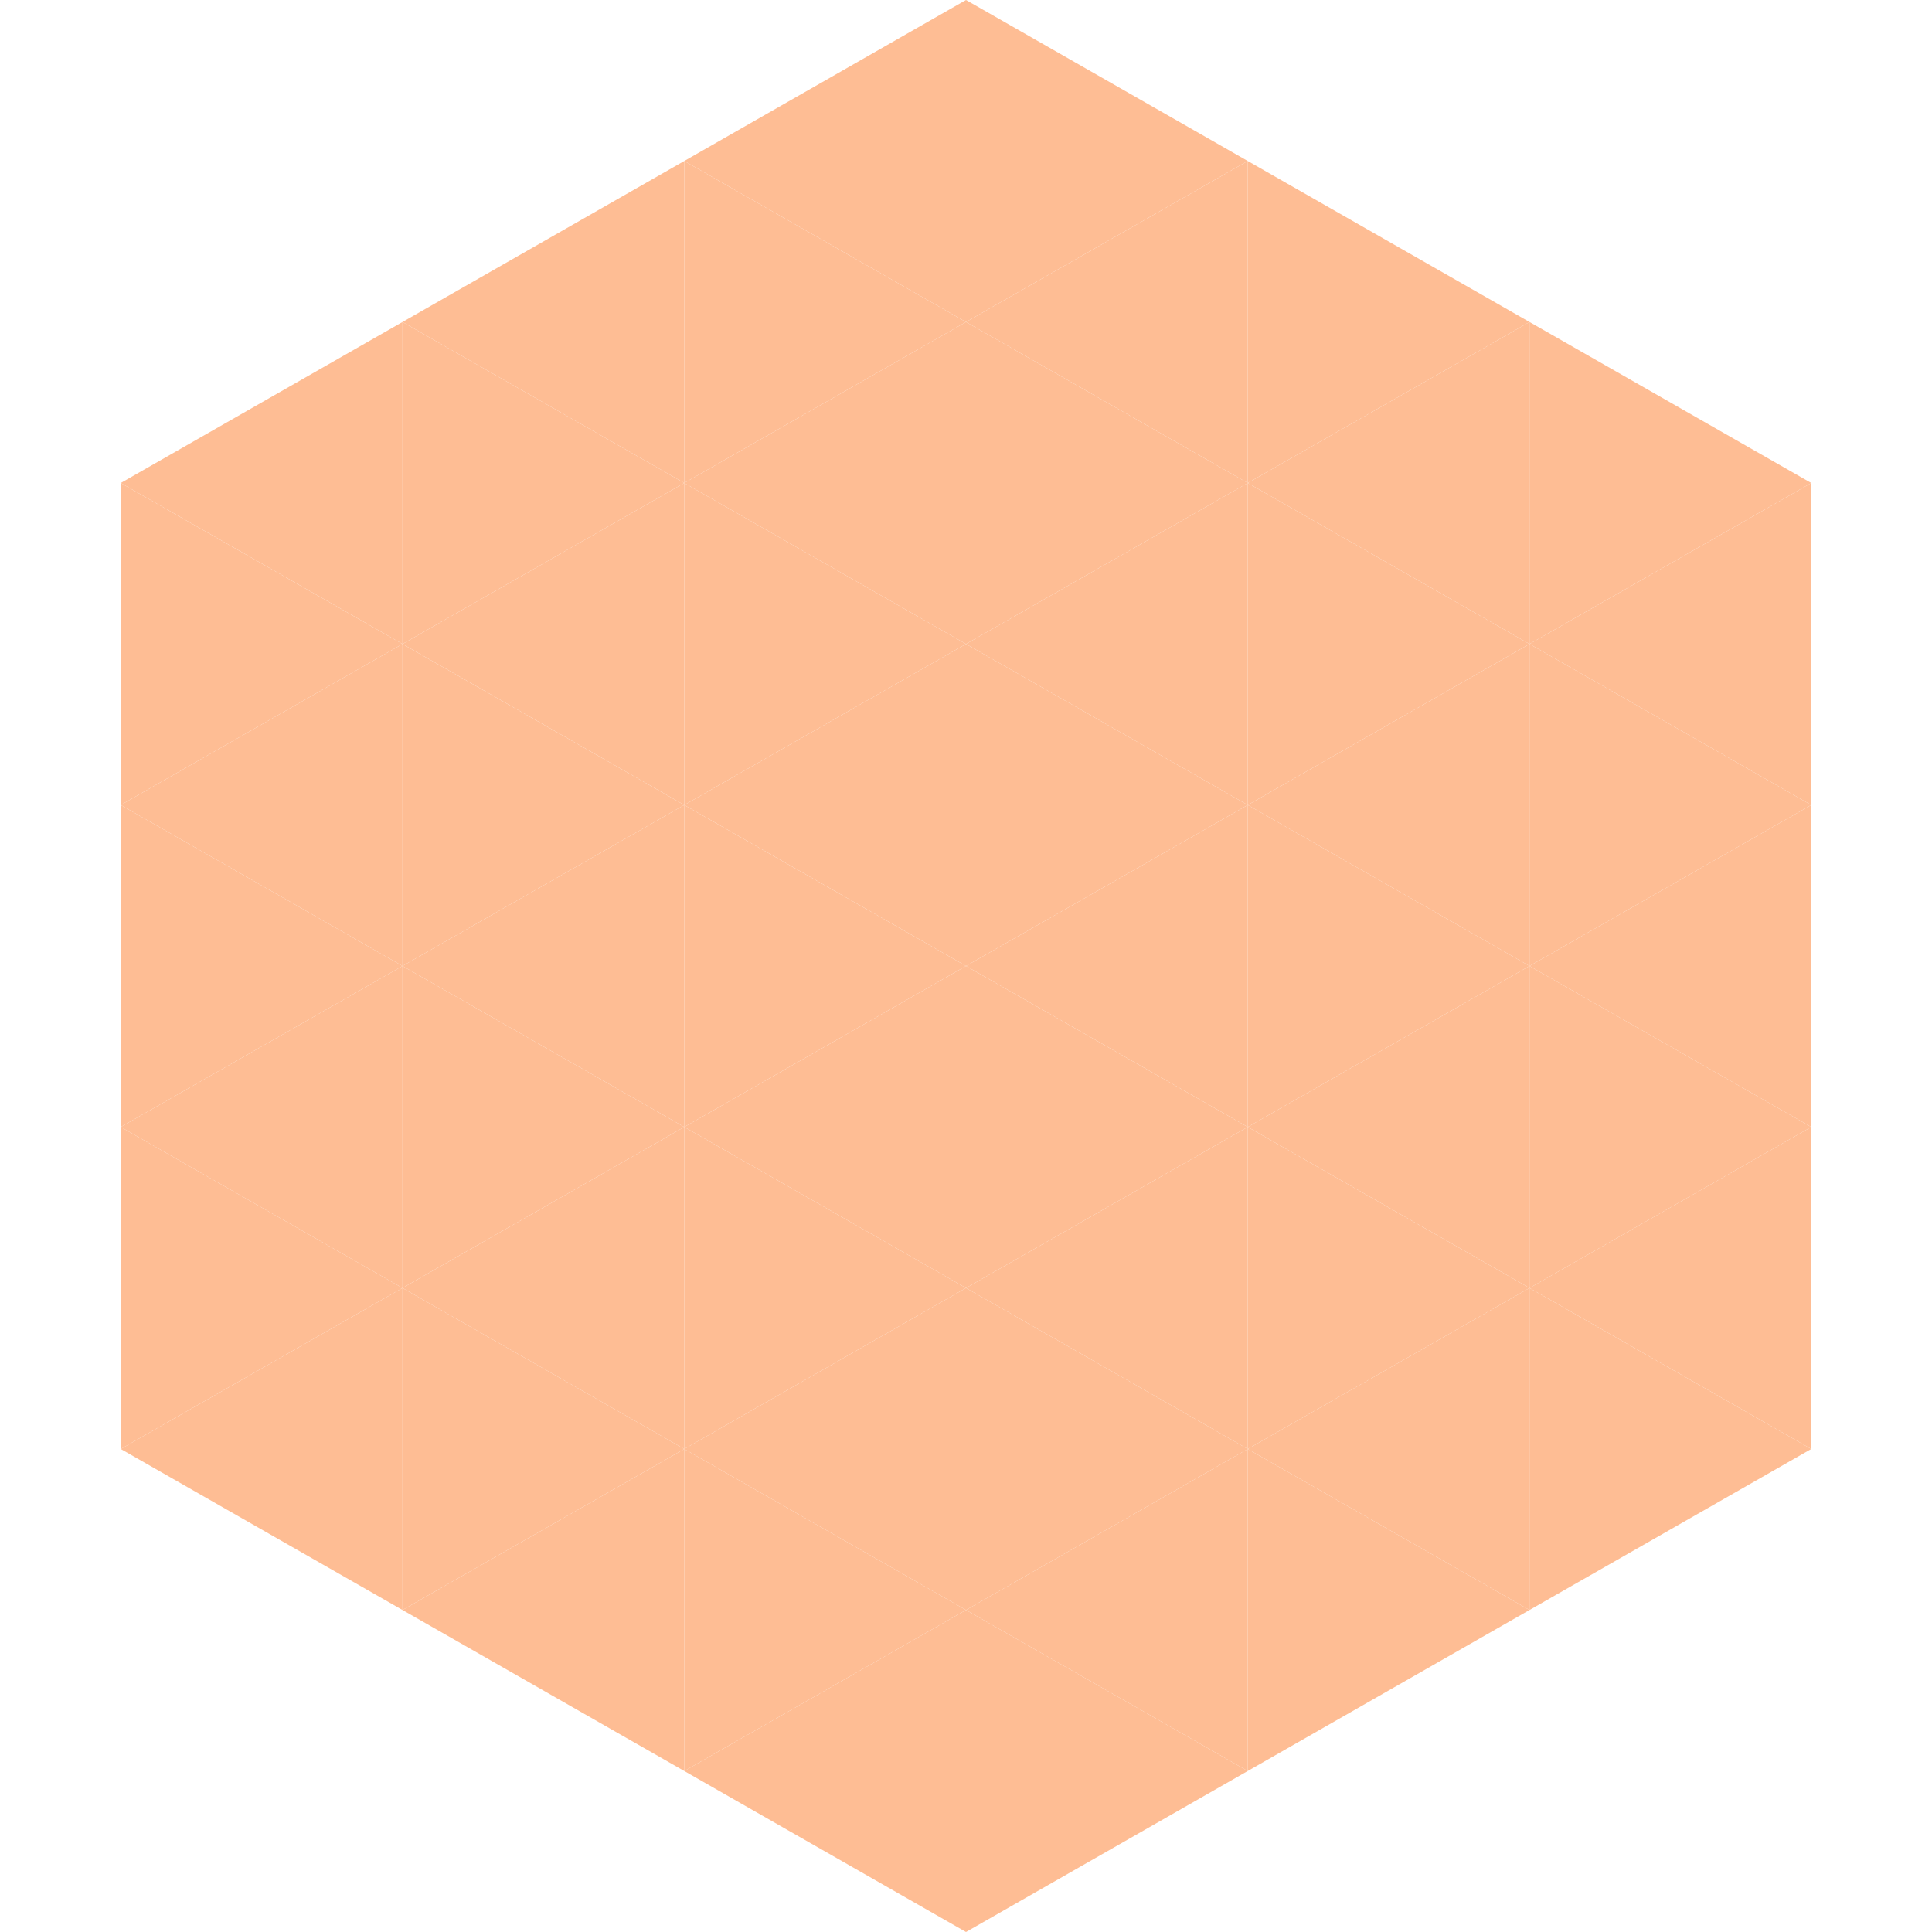 <?xml version="1.0"?>
<!-- Generated by SVGo -->
<svg width="240" height="240"
     xmlns="http://www.w3.org/2000/svg"
     xmlns:xlink="http://www.w3.org/1999/xlink">
<polygon points="50,40 15,60 50,80" style="fill:rgb(254,189,148)" />
<polygon points="190,40 225,60 190,80" style="fill:rgb(254,189,148)" />
<polygon points="15,60 50,80 15,100" style="fill:rgb(254,189,148)" />
<polygon points="225,60 190,80 225,100" style="fill:rgb(254,189,148)" />
<polygon points="50,80 15,100 50,120" style="fill:rgb(254,189,148)" />
<polygon points="190,80 225,100 190,120" style="fill:rgb(254,189,148)" />
<polygon points="15,100 50,120 15,140" style="fill:rgb(254,189,148)" />
<polygon points="225,100 190,120 225,140" style="fill:rgb(254,189,148)" />
<polygon points="50,120 15,140 50,160" style="fill:rgb(254,189,148)" />
<polygon points="190,120 225,140 190,160" style="fill:rgb(254,189,148)" />
<polygon points="15,140 50,160 15,180" style="fill:rgb(254,189,148)" />
<polygon points="225,140 190,160 225,180" style="fill:rgb(254,189,148)" />
<polygon points="50,160 15,180 50,200" style="fill:rgb(254,189,148)" />
<polygon points="190,160 225,180 190,200" style="fill:rgb(254,189,148)" />
<polygon points="15,180 50,200 15,220" style="fill:rgb(255,255,255); fill-opacity:0" />
<polygon points="225,180 190,200 225,220" style="fill:rgb(255,255,255); fill-opacity:0" />
<polygon points="50,0 85,20 50,40" style="fill:rgb(255,255,255); fill-opacity:0" />
<polygon points="190,0 155,20 190,40" style="fill:rgb(255,255,255); fill-opacity:0" />
<polygon points="85,20 50,40 85,60" style="fill:rgb(254,189,148)" />
<polygon points="155,20 190,40 155,60" style="fill:rgb(254,189,148)" />
<polygon points="50,40 85,60 50,80" style="fill:rgb(254,189,148)" />
<polygon points="190,40 155,60 190,80" style="fill:rgb(254,189,148)" />
<polygon points="85,60 50,80 85,100" style="fill:rgb(254,189,148)" />
<polygon points="155,60 190,80 155,100" style="fill:rgb(254,189,148)" />
<polygon points="50,80 85,100 50,120" style="fill:rgb(254,189,148)" />
<polygon points="190,80 155,100 190,120" style="fill:rgb(254,189,148)" />
<polygon points="85,100 50,120 85,140" style="fill:rgb(254,189,148)" />
<polygon points="155,100 190,120 155,140" style="fill:rgb(254,189,148)" />
<polygon points="50,120 85,140 50,160" style="fill:rgb(254,189,148)" />
<polygon points="190,120 155,140 190,160" style="fill:rgb(254,189,148)" />
<polygon points="85,140 50,160 85,180" style="fill:rgb(254,189,148)" />
<polygon points="155,140 190,160 155,180" style="fill:rgb(254,189,148)" />
<polygon points="50,160 85,180 50,200" style="fill:rgb(254,189,148)" />
<polygon points="190,160 155,180 190,200" style="fill:rgb(254,189,148)" />
<polygon points="85,180 50,200 85,220" style="fill:rgb(254,189,148)" />
<polygon points="155,180 190,200 155,220" style="fill:rgb(254,189,148)" />
<polygon points="120,0 85,20 120,40" style="fill:rgb(254,189,148)" />
<polygon points="120,0 155,20 120,40" style="fill:rgb(254,189,148)" />
<polygon points="85,20 120,40 85,60" style="fill:rgb(254,189,148)" />
<polygon points="155,20 120,40 155,60" style="fill:rgb(254,189,148)" />
<polygon points="120,40 85,60 120,80" style="fill:rgb(254,189,148)" />
<polygon points="120,40 155,60 120,80" style="fill:rgb(254,189,148)" />
<polygon points="85,60 120,80 85,100" style="fill:rgb(254,189,148)" />
<polygon points="155,60 120,80 155,100" style="fill:rgb(254,189,148)" />
<polygon points="120,80 85,100 120,120" style="fill:rgb(254,189,148)" />
<polygon points="120,80 155,100 120,120" style="fill:rgb(254,189,148)" />
<polygon points="85,100 120,120 85,140" style="fill:rgb(254,189,148)" />
<polygon points="155,100 120,120 155,140" style="fill:rgb(254,189,148)" />
<polygon points="120,120 85,140 120,160" style="fill:rgb(254,189,148)" />
<polygon points="120,120 155,140 120,160" style="fill:rgb(254,189,148)" />
<polygon points="85,140 120,160 85,180" style="fill:rgb(254,189,148)" />
<polygon points="155,140 120,160 155,180" style="fill:rgb(254,189,148)" />
<polygon points="120,160 85,180 120,200" style="fill:rgb(254,189,148)" />
<polygon points="120,160 155,180 120,200" style="fill:rgb(254,189,148)" />
<polygon points="85,180 120,200 85,220" style="fill:rgb(254,189,148)" />
<polygon points="155,180 120,200 155,220" style="fill:rgb(254,189,148)" />
<polygon points="120,200 85,220 120,240" style="fill:rgb(254,189,148)" />
<polygon points="120,200 155,220 120,240" style="fill:rgb(254,189,148)" />
<polygon points="85,220 120,240 85,260" style="fill:rgb(255,255,255); fill-opacity:0" />
<polygon points="155,220 120,240 155,260" style="fill:rgb(255,255,255); fill-opacity:0" />
</svg>
